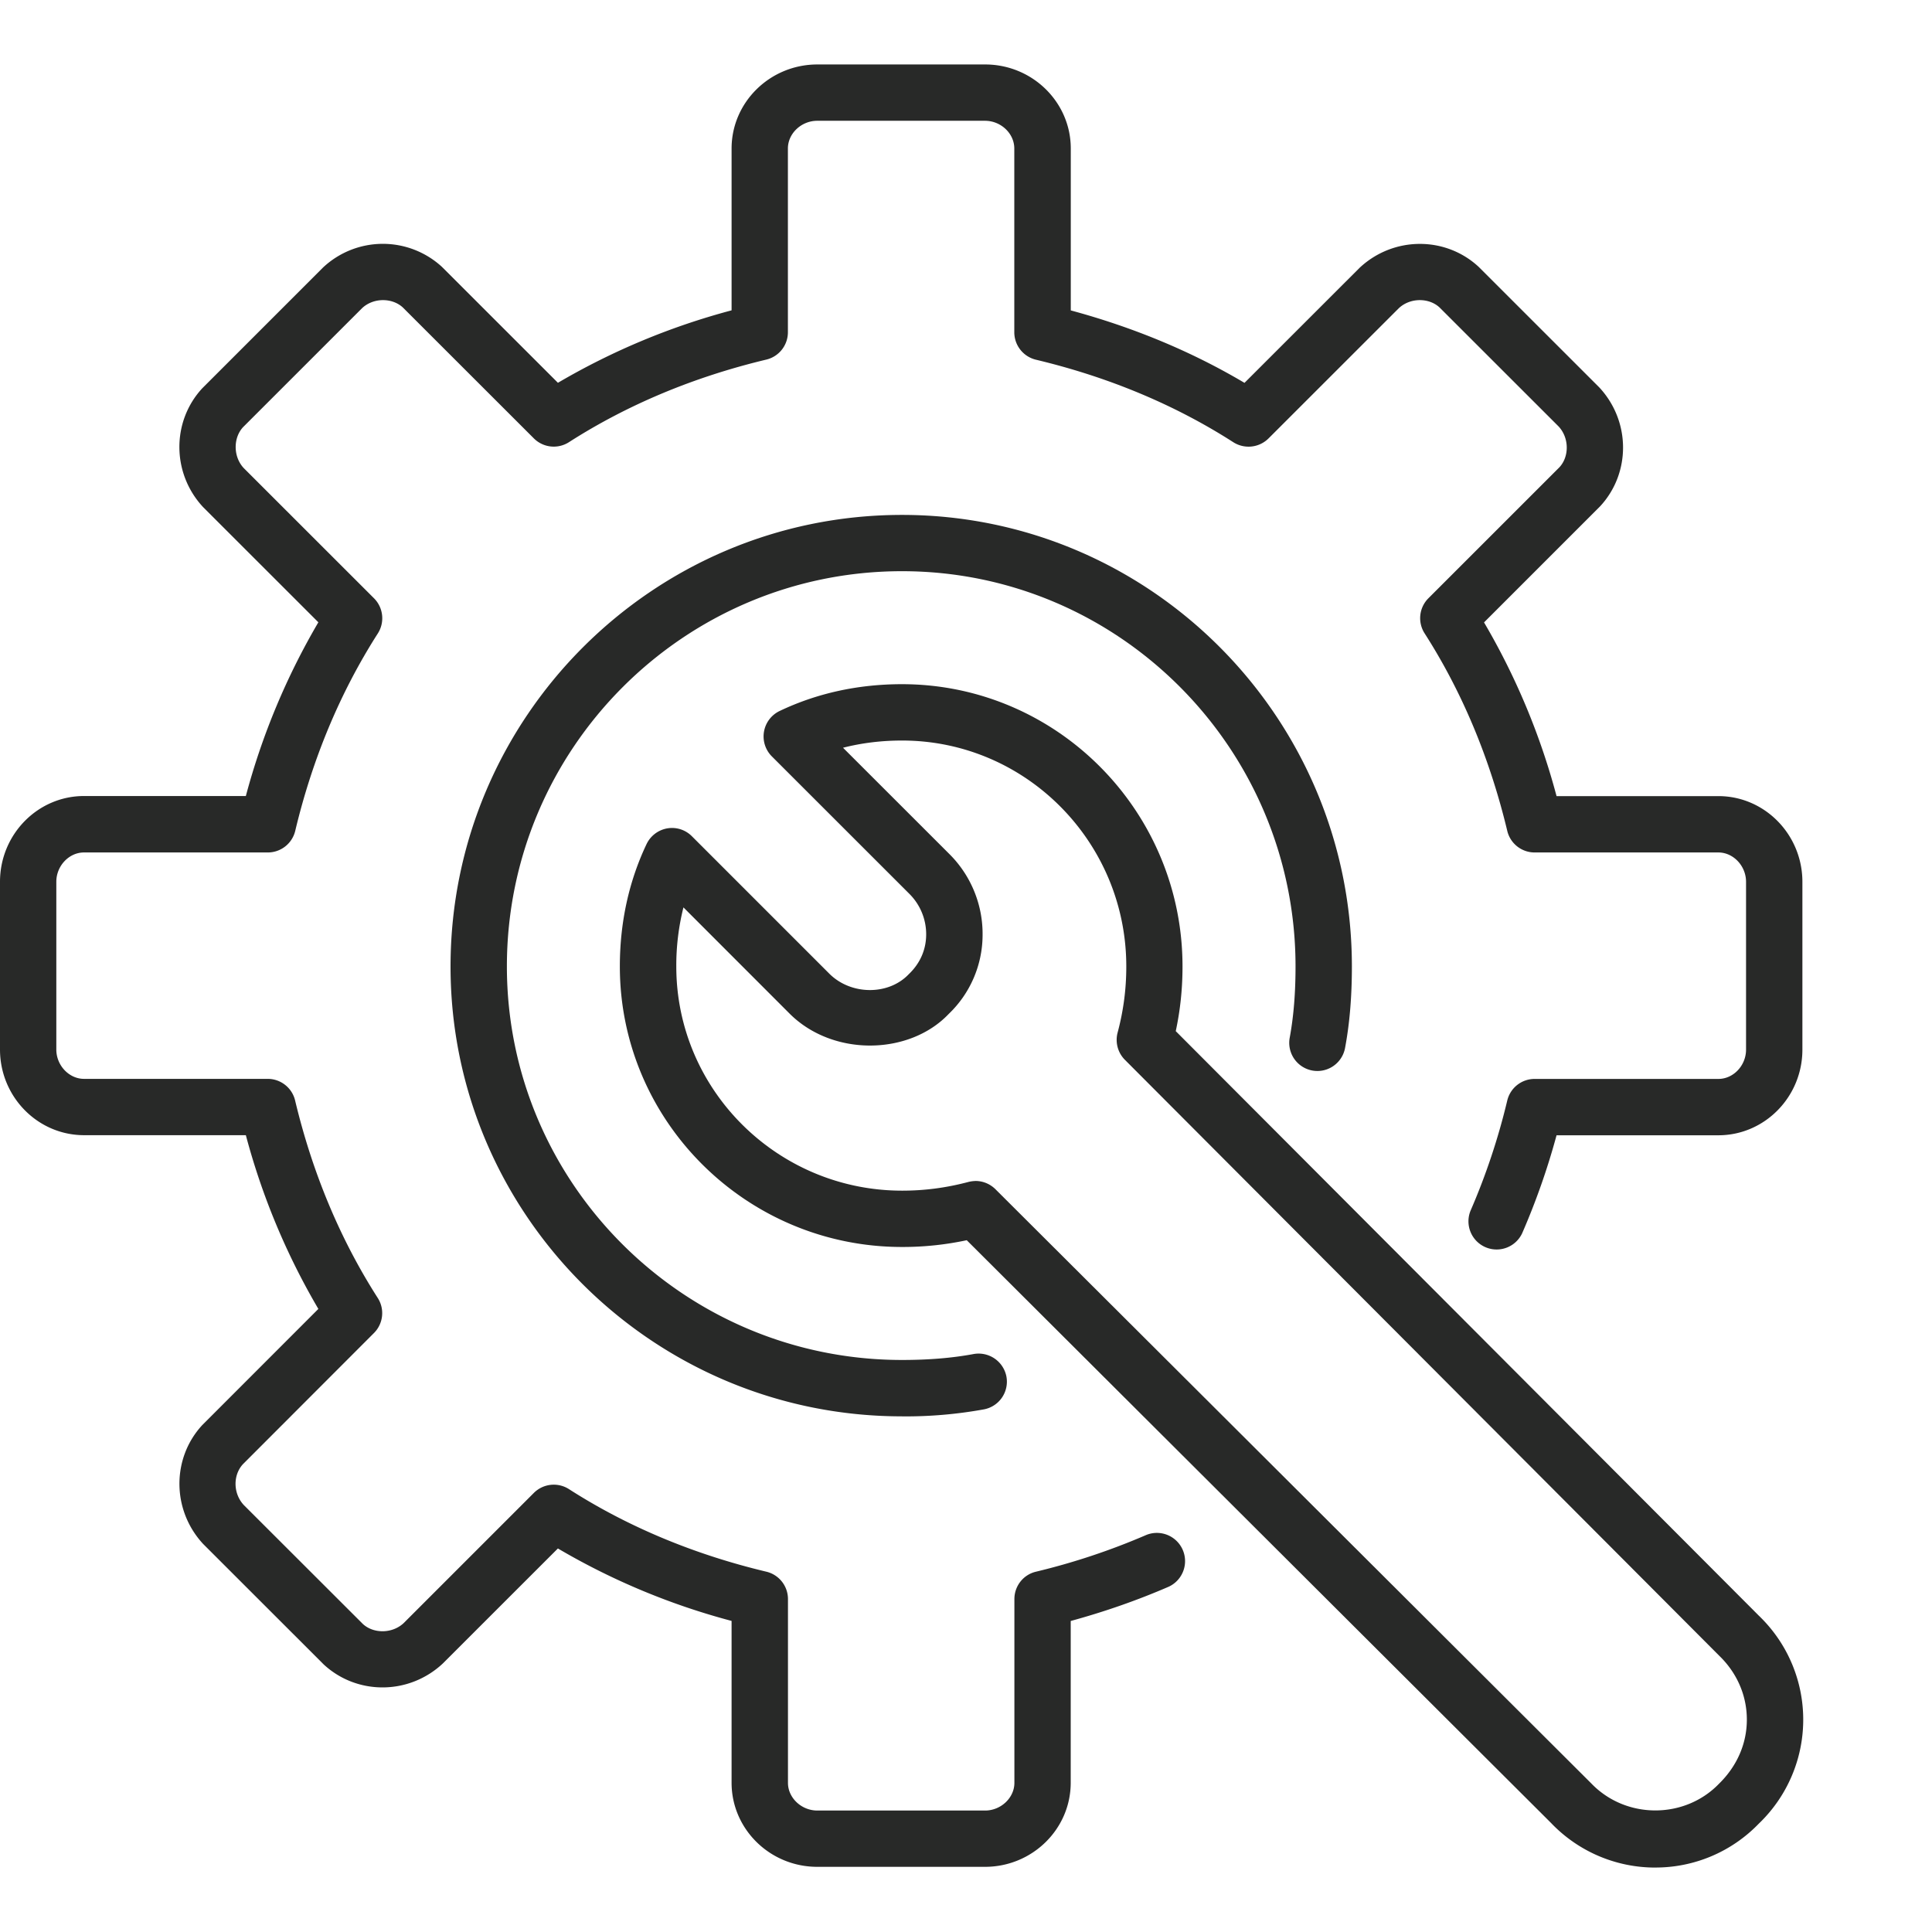 <svg xmlns="http://www.w3.org/2000/svg" width="60" height="60" fill="none"><g fill="#282928" clip-path="url(#a)"><path d="M30.59 57.976h-5.209c-1.468 0-2.661-1.171-2.661-2.611v-5.026a21.5 21.5 0 0 1-5.394-2.25l-3.58 3.578c-1.054.98-2.665.978-3.694.023l-3.745-3.743c-.975-1.054-.975-2.664-.025-3.69l3.605-3.607a21.6 21.6 0 0 1-2.252-5.396H2.611C1.17 35.254 0 34.061 0 32.594v-5.21c0-1.469 1.17-2.663 2.61-2.663h5.025a21.7 21.7 0 0 1 2.252-5.395l-3.58-3.578c-.977-1.05-.977-2.662-.025-3.69L10.03 8.31a2.713 2.713 0 0 1 3.694-.023l3.603 3.601a21.6 21.6 0 0 1 5.393-2.25V4.613c0-1.44 1.196-2.611 2.664-2.611h5.21c1.466 0 2.66 1.17 2.66 2.61V9.64c1.944.525 3.755 1.277 5.395 2.25l3.58-3.578c1.053-.98 2.667-.979 3.694-.023l3.745 3.743c.98 1.055.978 2.667.023 3.694l-3.603 3.603a21.6 21.6 0 0 1 2.252 5.395h5.026c1.438 0 2.609 1.194 2.609 2.662v5.211c0 1.467-1.171 2.66-2.61 2.66H48.34a22 22 0 0 1-1.07 3.047.875.875 0 0 1-1.603-.7 20.6 20.6 0 0 0 1.142-3.425.874.874 0 0 1 .85-.672h5.707c.467 0 .859-.416.859-.91v-5.211c0-.494-.394-.912-.86-.912h-5.706a.874.874 0 0 1-.85-.672c-.54-2.252-1.402-4.315-2.566-6.132a.874.874 0 0 1 .117-1.09l4.069-4.068c.308-.331.308-.91-.024-1.267l-3.698-3.696c-.33-.307-.912-.31-1.267.024l-4.046 4.044a.88.88 0 0 1-1.09.118c-1.813-1.164-3.876-2.025-6.132-2.564a.876.876 0 0 1-.672-.85V4.612c0-.467-.416-.861-.91-.861h-5.21c-.495 0-.911.395-.911.86v5.707a.874.874 0 0 1-.672.85c-2.256.54-4.317 1.403-6.129 2.565a.874.874 0 0 1-1.088-.118l-4.07-4.067c-.333-.306-.914-.308-1.266.023l-3.697 3.696c-.306.333-.308.912.02 1.267l4.048 4.046c.29.29.34.744.12 1.09-1.166 1.822-2.03 3.885-2.566 6.132a.876.876 0 0 1-.85.672H2.612c-.468-.002-.863.416-.863.91v5.211c0 .492.395.91.86.91h5.706c.404 0 .757.279.85.672.537 2.249 1.4 4.312 2.566 6.132.222.345.173.8-.118 1.09L7.546 45.47c-.312.336-.312.906.024 1.269l3.698 3.694c.33.306.91.306 1.265-.023l4.046-4.046a.876.876 0 0 1 1.092-.117c1.816 1.165 3.878 2.026 6.128 2.563a.874.874 0 0 1 .672.851v5.707c0 .467.419.86.912.86h5.21c.491 0 .91-.395.91-.86V49.66c0-.404.276-.758.672-.85a21 21 0 0 0 3.428-1.142.876.876 0 0 1 .696 1.607c-.978.424-2 .78-3.047 1.066v5.026c-.001 1.438-1.195 2.609-2.661 2.609m-2.579-13.99c-7.73 0-14.02-6.268-14.02-13.97 0-7.734 6.29-14.025 14.02-14.025 7.704 0 13.972 6.291 13.972 14.024 0 .943-.07 1.776-.214 2.541a.874.874 0 0 1-1.718-.322c.122-.66.182-1.386.182-2.22 0-6.768-5.483-12.275-12.222-12.275-6.765 0-12.27 5.505-12.27 12.274 0 6.741 5.505 12.222 12.27 12.222.83 0 1.556-.06 2.223-.184a.88.88 0 0 1 1.02.698.875.875 0 0 1-.698 1.02 13.6 13.6 0 0 1-2.545.218"/><path d="M51.405 57.999a4.47 4.47 0 0 1-3.234-1.383l-18.148-18.1a9.5 9.5 0 0 1-2.01.21c-4.83 0-8.763-3.907-8.763-8.712 0-1.364.28-2.643.83-3.801a.88.88 0 0 1 .642-.487.87.87 0 0 1 .766.245l4.267 4.267c.67.67 1.837.682 2.469.015.353-.336.534-.76.539-1.214a1.77 1.77 0 0 0-.525-1.283L23.97 23.49a.876.876 0 0 1 .241-1.409c1.156-.551 2.435-.833 3.8-.833 4.805 0 8.713 3.932 8.713 8.766 0 .686-.068 1.349-.21 2.009l18.114 18.159a4.47 4.47 0 0 1-.01 6.456 4.45 4.45 0 0 1-3.214 1.36m-21.11-21.322c.23 0 .452.09.62.256l18.506 18.455c1.078 1.12 2.9 1.11 3.962.012.565-.551.868-1.251.868-1.995s-.303-1.445-.85-1.976L34.934 32.913a.88.88 0 0 1-.226-.843c.182-.681.27-1.351.27-2.056 0-3.87-3.124-7.016-6.963-7.016q-.96 0-1.834.224l3.297 3.295a3.5 3.5 0 0 1 1.037 2.543 3.4 3.4 0 0 1-1.053 2.43c-1.227 1.29-3.603 1.33-4.944-.015l-3.293-3.295a7.4 7.4 0 0 0-.222 1.834c0 3.839 3.146 6.963 7.014 6.963.703 0 1.375-.09 2.056-.27a1 1 0 0 1 .224-.03"/></g><defs><clipPath id="a"><path fill="#fff" d="M0 0h60v60H0z"/></clipPath></defs></svg>